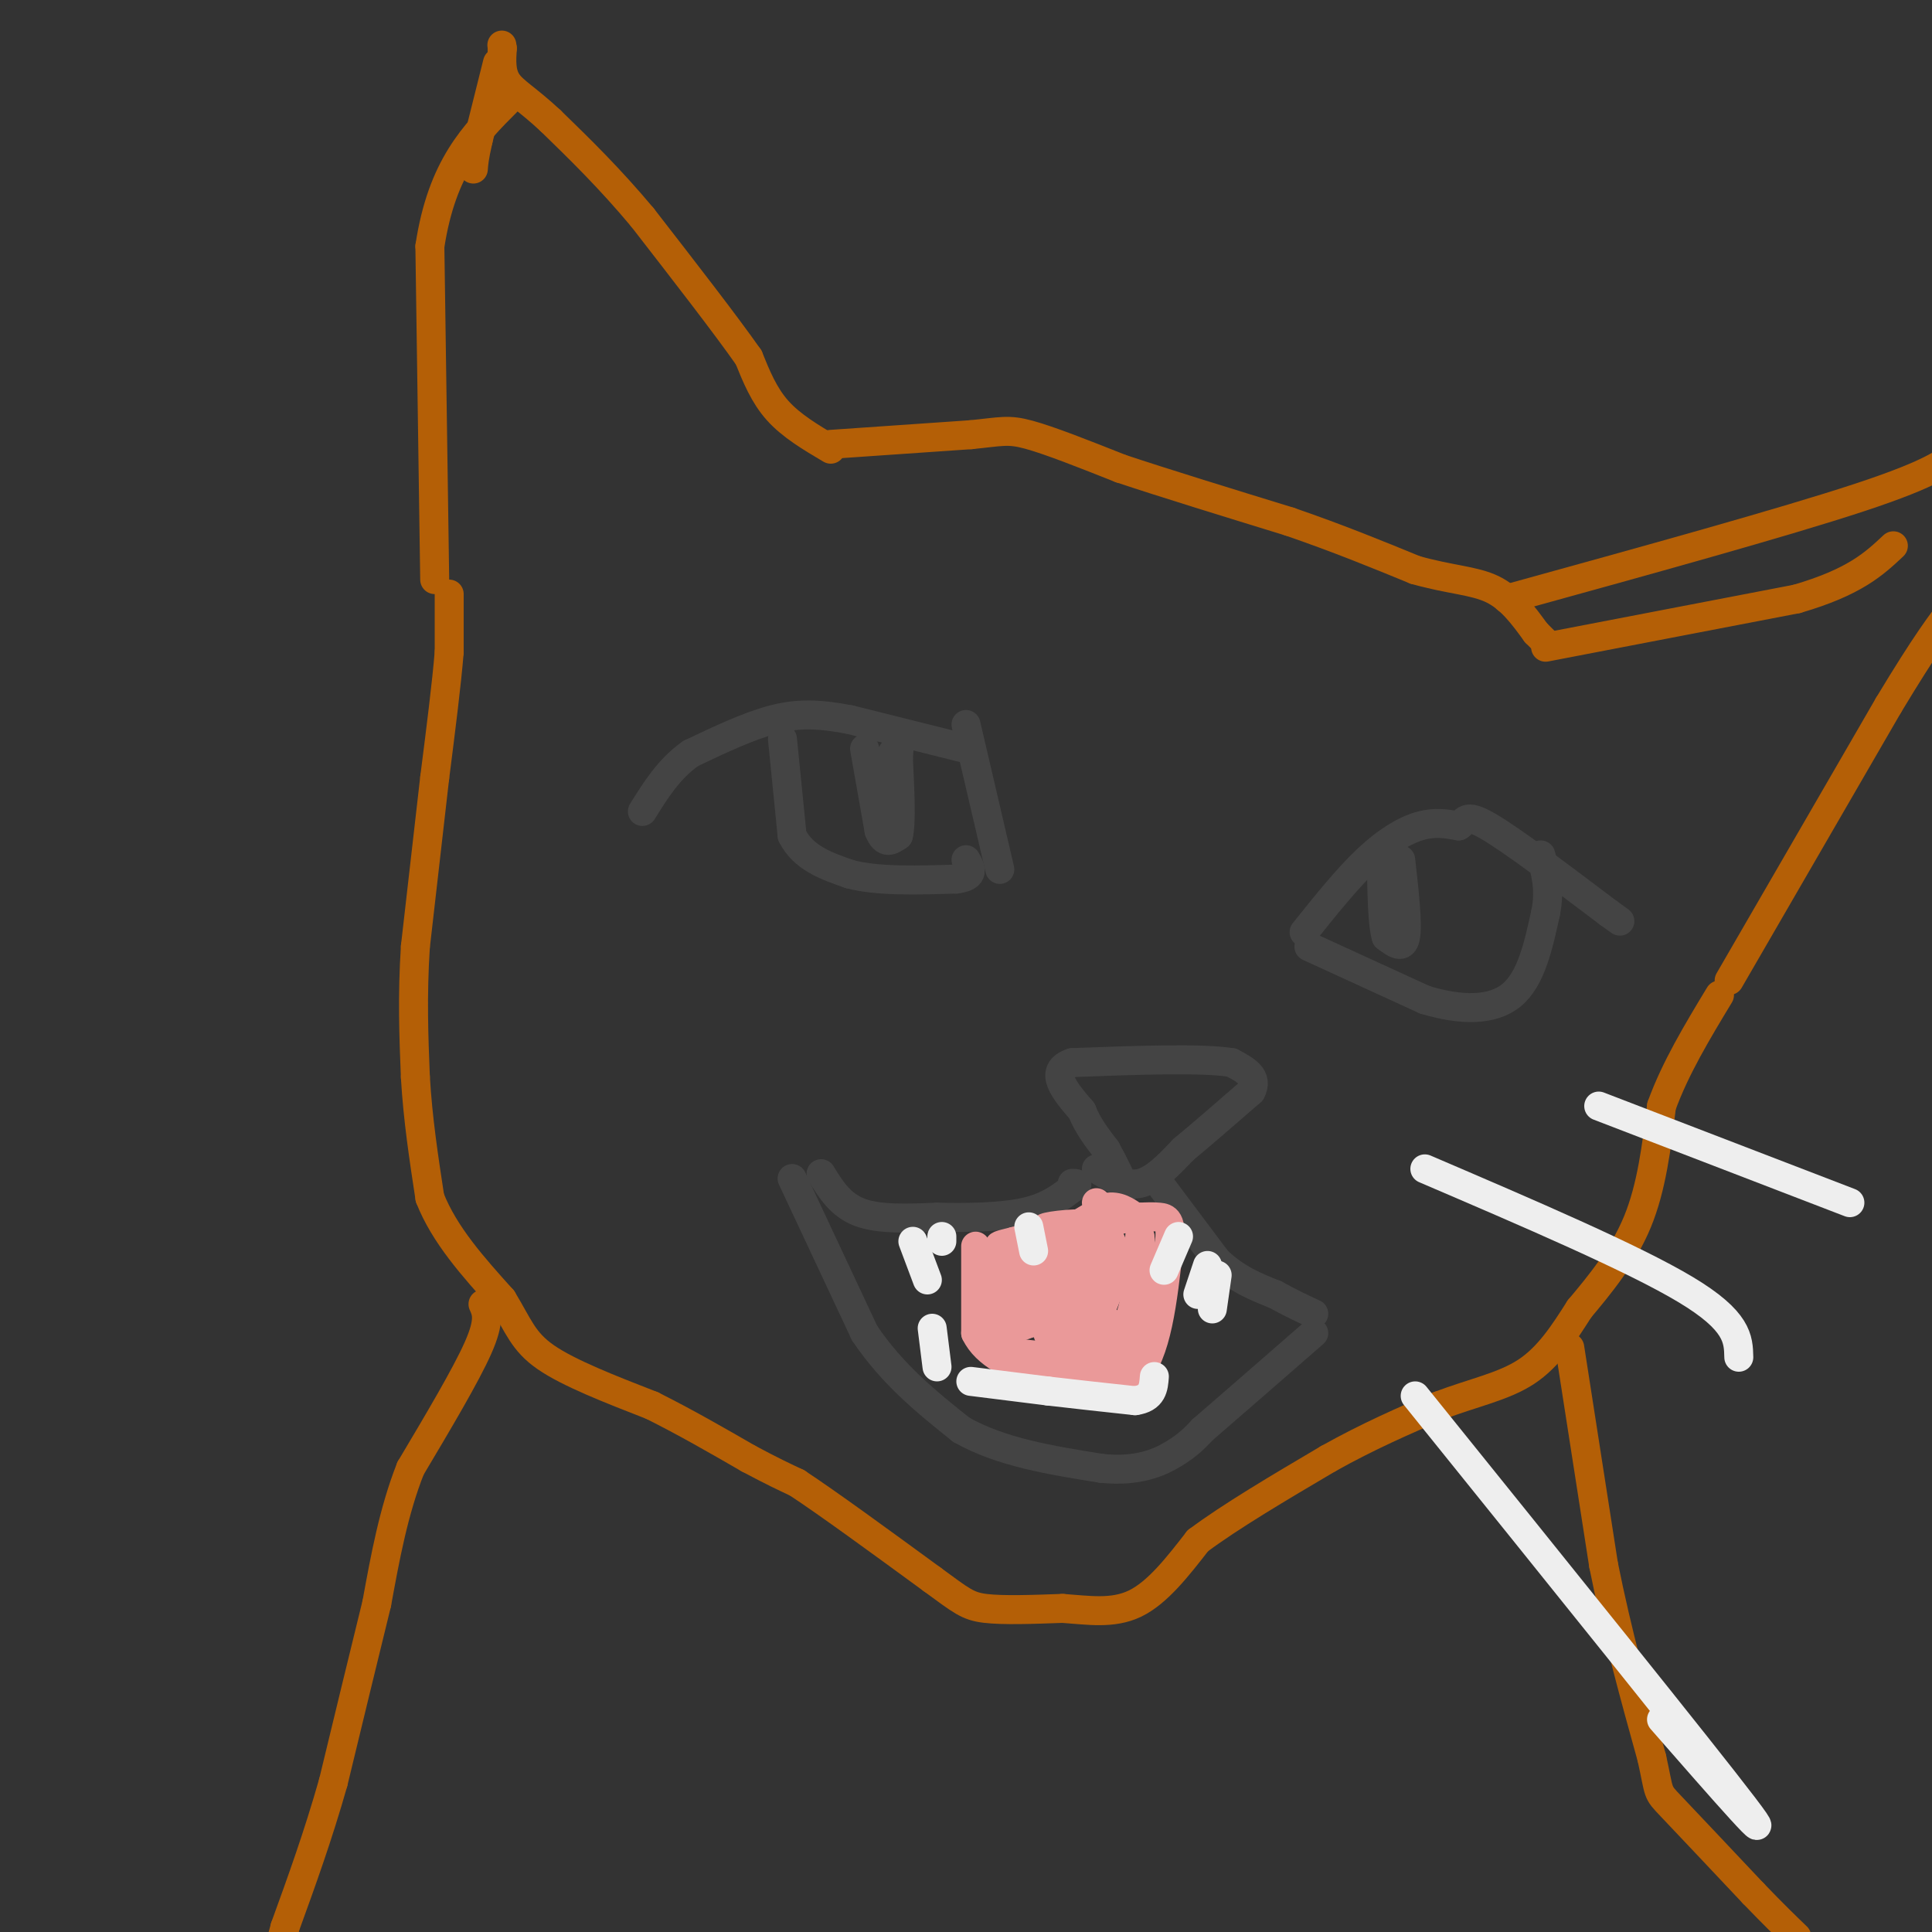 <svg viewBox='0 0 400 400' version='1.1' xmlns='http://www.w3.org/2000/svg' xmlns:xlink='http://www.w3.org/1999/xlink'><rect x="0" y="0" width="400" height="400" fill="#333333" stroke="none"/><g fill='none' stroke='#b45f06' stroke-width='6' stroke-linecap='round' stroke-linejoin='round'><path d='M172,92c0.000,0.000 29.000,-2.000 29,-2'/><path d='M201,90c6.333,-0.622 7.667,-1.178 12,0c4.333,1.178 11.667,4.089 19,7'/><path d='M232,97c9.000,3.000 22.000,7.000 35,11'/><path d='M267,108c10.167,3.500 18.083,6.750 26,10'/><path d='M293,118c7.200,2.044 12.200,2.156 16,4c3.800,1.844 6.400,5.422 9,9'/><path d='M318,131c1.833,1.833 1.917,1.917 2,2'/><path d='M320,134c0.000,0.000 52.000,-10.000 52,-10'/><path d='M372,124c12.000,-3.500 16.000,-7.250 20,-11'/><path d='M312,124c28.667,-7.917 57.333,-15.833 73,-21c15.667,-5.167 18.333,-7.583 21,-10'/><path d='M358,203c0.000,0.000 33.000,-57.000 33,-57'/><path d='M391,146c7.833,-13.000 10.917,-17.000 14,-21'/><path d='M172,93c-4.083,-2.417 -8.167,-4.833 -11,-8c-2.833,-3.167 -4.417,-7.083 -6,-11'/><path d='M155,74c-4.667,-6.667 -13.333,-17.833 -22,-29'/><path d='M133,45c-6.833,-8.167 -12.917,-14.083 -19,-20'/><path d='M114,25c-4.911,-4.578 -7.689,-6.022 -9,-8c-1.311,-1.978 -1.156,-4.489 -1,-7'/><path d='M104,10c-0.167,-1.167 -0.083,-0.583 0,0'/><path d='M90,120c0.000,0.000 -1.000,-69.000 -1,-69'/><path d='M89,51c2.500,-16.500 9.250,-23.250 16,-30'/><path d='M103,13c0.000,0.000 -4.000,16.000 -4,16'/><path d='M99,29c-0.833,3.667 -0.917,4.833 -1,6'/><path d='M93,123c0.000,0.000 0.000,12.000 0,12'/><path d='M93,135c-0.500,6.333 -1.750,16.167 -3,26'/><path d='M90,161c-1.167,10.167 -2.583,22.583 -4,35'/><path d='M86,196c-0.667,10.333 -0.333,18.667 0,27'/><path d='M86,223c0.500,8.667 1.750,16.833 3,25'/><path d='M89,248c3.000,7.667 9.000,14.333 15,21'/><path d='M104,269c3.356,5.489 4.244,8.711 9,12c4.756,3.289 13.378,6.644 22,10'/><path d='M135,291c7.000,3.500 13.500,7.250 20,11'/><path d='M155,302c5.000,2.667 7.500,3.833 10,5'/><path d='M165,307c6.333,4.167 17.167,12.083 28,20'/><path d='M193,327c6.089,4.444 7.311,5.556 11,6c3.689,0.444 9.844,0.222 16,0'/><path d='M220,333c5.244,0.356 10.356,1.244 15,-1c4.644,-2.244 8.822,-7.622 13,-13'/><path d='M248,319c6.667,-5.000 16.833,-11.000 27,-17'/><path d='M275,302c8.333,-4.667 15.667,-7.833 23,-11'/><path d='M298,291c7.089,-2.689 13.311,-3.911 18,-7c4.689,-3.089 7.844,-8.044 11,-13'/><path d='M327,271c4.156,-4.956 9.044,-10.844 12,-18c2.956,-7.156 3.978,-15.578 5,-24'/><path d='M344,229c2.833,-7.833 7.417,-15.417 12,-23'/><path d='M100,270c0.750,1.667 1.500,3.333 -1,9c-2.500,5.667 -8.250,15.333 -14,25'/><path d='M85,304c-3.500,8.833 -5.250,18.417 -7,28'/><path d='M78,332c-2.667,10.833 -5.833,23.917 -9,37'/><path d='M69,369c-3.167,11.167 -6.583,20.583 -10,30'/><path d='M59,399c-1.667,5.833 -0.833,5.417 0,5'/><path d='M325,279c0.000,0.000 7.000,45.000 7,45'/><path d='M332,324c2.833,14.167 6.417,27.083 10,40'/><path d='M342,364c1.689,7.644 0.911,6.756 4,10c3.089,3.244 10.044,10.622 17,18'/><path d='M363,392c4.333,4.500 6.667,6.750 9,9'/></g>
<g fill='none' stroke='#444444' stroke-width='6' stroke-linecap='round' stroke-linejoin='round'><path d='M164,244c0.000,0.000 15.000,32.000 15,32'/><path d='M179,276c5.833,8.667 12.917,14.333 20,20'/><path d='M199,296c8.167,4.667 18.583,6.333 29,8'/><path d='M228,304c7.578,0.800 12.022,-1.200 15,-3c2.978,-1.800 4.489,-3.400 6,-5'/><path d='M249,296c4.833,-4.167 13.917,-12.083 23,-20'/><path d='M170,243c2.000,3.250 4.000,6.500 8,8c4.000,1.500 10.000,1.250 16,1'/><path d='M194,252c6.044,0.156 13.156,0.044 18,-1c4.844,-1.044 7.422,-3.022 10,-5'/><path d='M222,246c1.667,-1.000 0.833,-1.000 0,-1'/><path d='M240,245c0.000,0.000 12.000,16.000 12,16'/><path d='M252,261c4.000,3.833 8.000,5.417 12,7'/><path d='M264,268c3.333,1.833 5.667,2.917 8,4'/><path d='M227,242c3.000,1.833 6.000,3.667 9,3c3.000,-0.667 6.000,-3.833 9,-7'/><path d='M245,238c3.833,-3.167 8.917,-7.583 14,-12'/><path d='M259,226c1.667,-3.000 -1.167,-4.500 -4,-6'/><path d='M255,220c-6.167,-1.000 -19.583,-0.500 -33,0'/><path d='M222,220c-5.167,1.667 -1.583,5.833 2,10'/><path d='M224,230c1.167,3.000 3.083,5.500 5,8'/><path d='M229,238c1.500,2.667 2.750,5.333 4,8'/><path d='M270,193c4.444,-5.556 8.889,-11.111 13,-15c4.111,-3.889 7.889,-6.111 11,-7c3.111,-0.889 5.556,-0.444 8,0'/><path d='M302,171c1.467,-0.800 1.133,-2.800 6,0c4.867,2.800 14.933,10.400 25,18'/><path d='M333,189c4.167,3.000 2.083,1.500 0,0'/><path d='M271,196c0.000,0.000 24.000,11.000 24,11'/><path d='M295,207c7.422,2.244 13.978,2.356 18,-1c4.022,-3.356 5.511,-10.178 7,-17'/><path d='M320,189c1.000,-4.833 0.000,-8.417 -1,-12'/><path d='M207,180c0.000,0.000 -7.000,-30.000 -7,-30'/><path d='M200,155c0.000,0.000 -24.000,-6.000 -24,-6'/><path d='M176,149c-6.533,-1.244 -10.867,-1.356 -16,0c-5.133,1.356 -11.067,4.178 -17,7'/><path d='M143,156c-4.500,3.167 -7.250,7.583 -10,12'/><path d='M162,153c0.000,0.000 2.000,20.000 2,20'/><path d='M164,173c2.333,4.667 7.167,6.333 12,8'/><path d='M176,181c5.667,1.500 13.833,1.250 22,1'/><path d='M198,182c4.000,-0.500 3.000,-2.250 2,-4'/><path d='M179,155c0.000,0.000 3.000,17.000 3,17'/><path d='M182,172c1.167,3.000 2.583,2.000 4,1'/><path d='M186,173c0.667,-2.500 0.333,-9.250 0,-16'/><path d='M186,157c0.178,-3.422 0.622,-3.978 0,-3c-0.622,0.978 -2.311,3.489 -4,6'/><path d='M182,160c-0.667,1.833 -0.333,3.417 0,5'/><path d='M290,178c0.750,6.667 1.500,13.333 1,16c-0.500,2.667 -2.250,1.333 -4,0'/><path d='M287,194c-0.833,-2.667 -0.917,-9.333 -1,-16'/><path d='M286,178c-0.167,-2.667 -0.083,-1.333 0,0'/></g>
<g fill='none' stroke='#ea9999' stroke-width='6' stroke-linecap='round' stroke-linejoin='round'><path d='M202,258c0.000,0.000 0.000,18.000 0,18'/><path d='M202,276c2.167,4.500 7.583,6.750 13,9'/><path d='M215,285c5.500,1.500 12.750,0.750 20,0'/><path d='M235,285c4.500,-4.500 5.750,-15.750 7,-27'/><path d='M242,258c0.822,-5.533 -0.622,-5.867 -2,-6c-1.378,-0.133 -2.689,-0.067 -4,0'/><path d='M236,252c-2.000,0.167 -5.000,0.583 -8,1'/><path d='M228,253c-4.333,0.833 -11.167,2.417 -18,4'/><path d='M210,257c-3.500,0.833 -3.250,0.917 -3,1'/><path d='M227,249c0.000,0.000 3.000,5.000 3,5'/><path d='M228,257c0.000,0.000 -21.000,9.000 -21,9'/><path d='M207,266c-3.267,2.467 -0.933,4.133 2,4c2.933,-0.133 6.467,-2.067 10,-4'/><path d='M219,266c5.298,-1.452 13.542,-3.083 15,-4c1.458,-0.917 -3.869,-1.119 -8,0c-4.131,1.119 -7.065,3.560 -10,6'/><path d='M216,268c-3.467,2.000 -7.133,4.000 -6,5c1.133,1.000 7.067,1.000 13,1'/><path d='M223,274c3.533,-0.156 5.867,-1.044 7,0c1.133,1.044 1.067,4.022 1,7'/><path d='M231,281c-3.500,1.000 -12.750,0.000 -22,-1'/><path d='M209,280c-4.667,-2.511 -5.333,-8.289 -2,-11c3.333,-2.711 10.667,-2.356 18,-2'/><path d='M225,267c2.578,2.667 0.022,10.333 0,11c-0.022,0.667 2.489,-5.667 5,-12'/><path d='M230,266c1.933,-3.822 4.267,-7.378 5,-5c0.733,2.378 -0.133,10.689 -1,19'/><path d='M234,280c0.167,-0.833 1.083,-12.417 2,-24'/><path d='M236,256c0.311,0.400 0.089,13.400 -3,19c-3.089,5.600 -9.044,3.800 -15,2'/><path d='M218,277c-2.381,-0.726 -0.833,-3.542 4,-7c4.833,-3.458 12.952,-7.560 12,-7c-0.952,0.560 -10.976,5.780 -21,11'/><path d='M213,274c-4.060,1.714 -3.708,0.500 -3,-2c0.708,-2.500 1.774,-6.286 5,-9c3.226,-2.714 8.613,-4.357 14,-6'/><path d='M229,257c-2.000,-0.333 -14.000,1.833 -26,4'/><path d='M203,261c0.978,0.933 16.422,1.267 23,0c6.578,-1.267 4.289,-4.133 2,-7'/><path d='M228,254c-2.267,-1.133 -8.933,-0.467 -11,0c-2.067,0.467 0.467,0.733 3,1'/><path d='M220,255c2.000,-0.667 5.500,-2.833 9,-5'/><path d='M229,250c2.500,-0.500 4.250,0.750 6,2'/><path d='M235,252c1.000,0.333 0.500,0.167 0,0'/></g>
<g fill='none' stroke='#eeeeee' stroke-width='6' stroke-linecap='round' stroke-linejoin='round'><path d='M252,264c0.000,0.000 -1.000,7.000 -1,7'/><path d='M250,262c0.000,0.000 -2.000,6.000 -2,6'/><path d='M244,256c0.000,0.000 -3.000,7.000 -3,7'/><path d='M213,254c0.000,0.000 1.000,5.000 1,5'/><path d='M195,256c0.000,0.000 0.000,1.000 0,1'/><path d='M189,257c0.000,0.000 3.000,8.000 3,8'/><path d='M201,286c0.000,0.000 16.000,2.000 16,2'/><path d='M217,288c5.667,0.667 11.833,1.333 18,2'/><path d='M235,290c3.667,-0.500 3.833,-2.750 4,-5'/><path d='M193,275c0.000,0.000 1.000,8.000 1,8'/><path d='M331,229c0.000,0.000 52.000,20.000 52,20'/><path d='M295,242c21.583,9.250 43.167,18.500 54,25c10.833,6.500 10.917,10.250 11,14'/><path d='M293,289c29.750,36.917 59.500,73.833 68,85c8.500,11.167 -4.250,-3.417 -17,-18'/></g>
</svg>